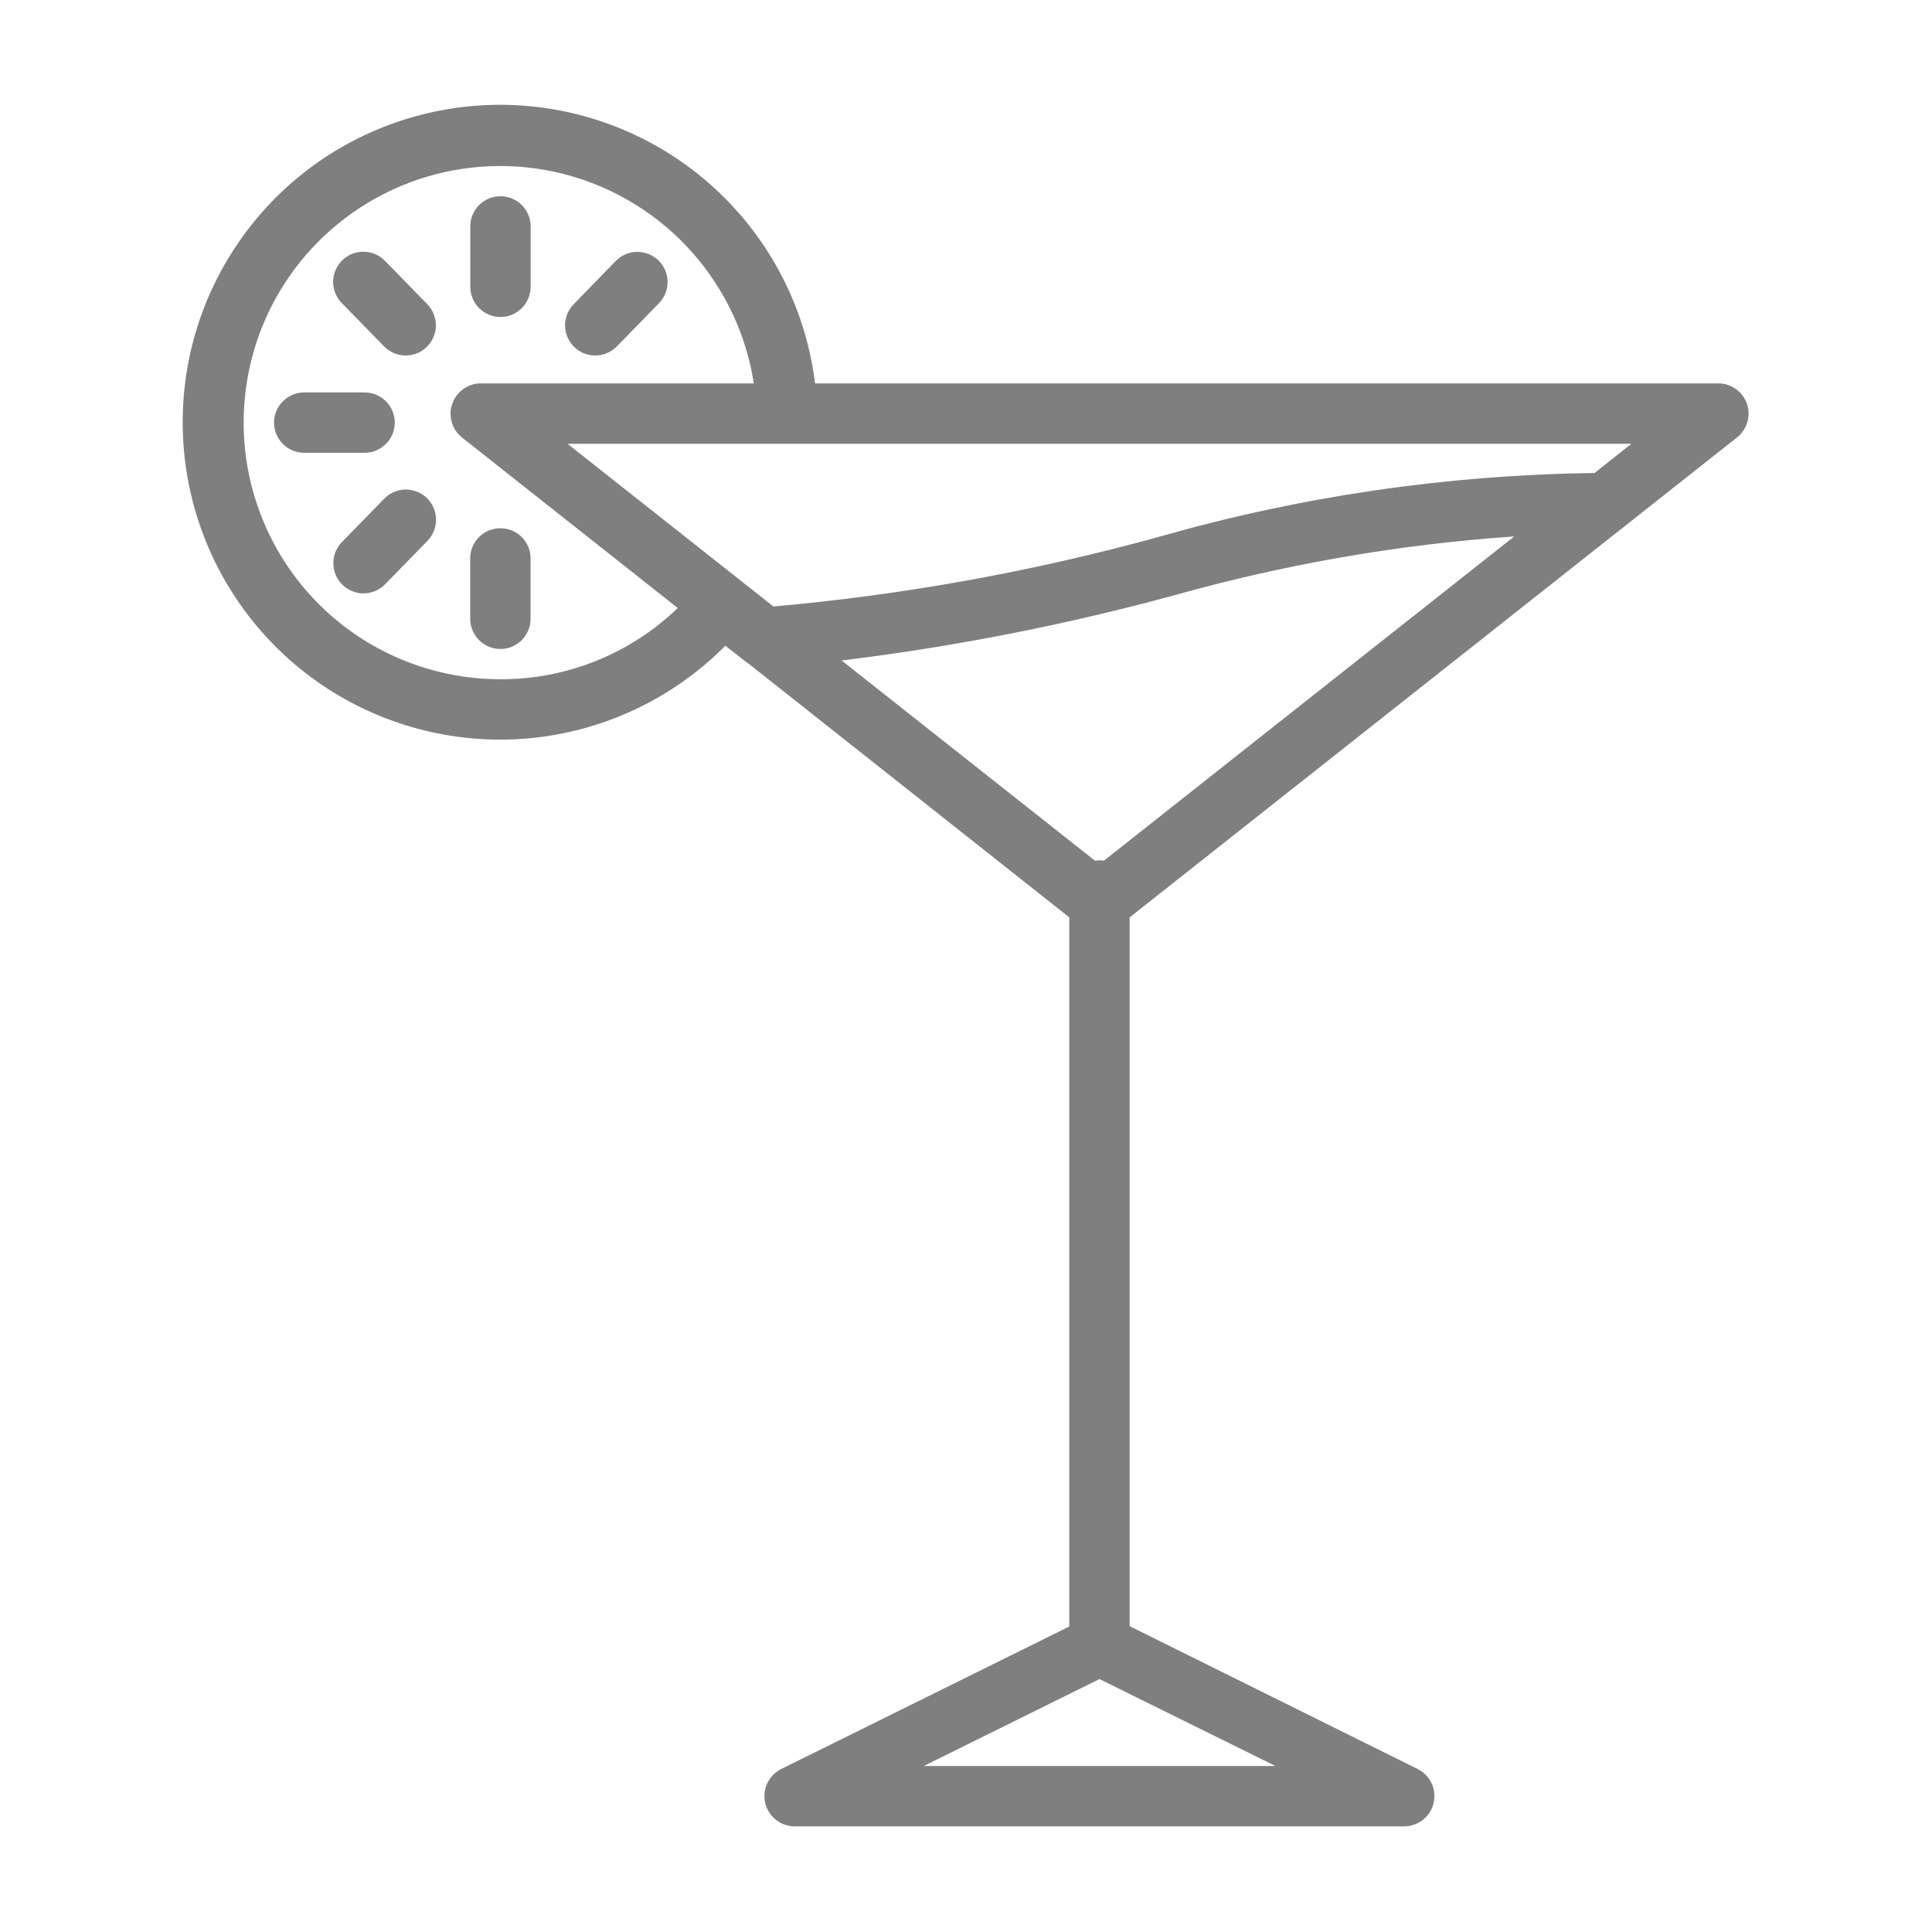 <svg width="24" height="24" viewBox="0 0 24 24" fill="none" xmlns="http://www.w3.org/2000/svg">
<path d="M13.714 10.691L13.658 10.736L13.601 10.691C13.639 10.686 13.677 10.686 13.714 10.691Z" fill="black" fill-opacity="0.5"/>
<path d="M21.578 5.434C21.639 5.385 21.684 5.319 21.706 5.244C21.728 5.169 21.726 5.089 21.701 5.015C21.675 4.941 21.627 4.877 21.563 4.832C21.5 4.787 21.423 4.762 21.345 4.763H10.125C10.016 3.877 9.61 3.055 8.973 2.43C8.336 1.805 7.506 1.415 6.619 1.323C5.731 1.231 4.839 1.443 4.087 1.923C3.336 2.404 2.77 3.126 2.481 3.97C2.193 4.814 2.199 5.731 2.499 6.571C2.799 7.411 3.375 8.125 4.133 8.595C4.891 9.065 5.787 9.265 6.673 9.161C7.559 9.056 8.383 8.655 9.011 8.021L9.236 8.198C9.253 8.213 9.272 8.227 9.293 8.239L13.283 11.396V20.205L9.705 21.975C9.629 22.013 9.568 22.075 9.532 22.151C9.496 22.228 9.487 22.314 9.506 22.396C9.525 22.479 9.571 22.552 9.637 22.605C9.703 22.658 9.785 22.687 9.87 22.688H17.445C17.53 22.687 17.612 22.658 17.678 22.605C17.744 22.552 17.79 22.479 17.809 22.396C17.828 22.314 17.819 22.228 17.783 22.151C17.747 22.075 17.686 22.013 17.61 21.975L14.033 20.201V11.396L21.578 5.434ZM6.218 8.438C5.608 8.438 5.011 8.264 4.497 7.936C3.983 7.607 3.574 7.138 3.319 6.584C3.064 6.031 2.973 5.415 3.057 4.811C3.14 4.207 3.396 3.64 3.792 3.177C4.189 2.714 4.71 2.374 5.294 2.198C5.878 2.022 6.5 2.017 7.086 2.184C7.673 2.351 8.199 2.683 8.603 3.14C9.006 3.597 9.271 4.16 9.364 4.763H5.97C5.892 4.763 5.817 4.788 5.754 4.834C5.691 4.879 5.643 4.943 5.618 5.016C5.592 5.09 5.59 5.169 5.612 5.244C5.633 5.319 5.677 5.385 5.738 5.434L8.419 7.553C7.828 8.123 7.038 8.44 6.218 8.438ZM9.214 7.223L9.21 7.219C9.206 7.215 9.203 7.215 9.199 7.211L7.05 5.513H20.265L19.808 5.876C17.974 5.899 16.151 6.166 14.389 6.671C12.824 7.102 11.224 7.39 9.608 7.534L9.214 7.223ZM15.844 21.938H11.475L13.658 20.858L15.844 21.938ZM13.714 10.691L13.658 10.736L13.601 10.691L10.455 8.205C11.845 8.035 13.221 7.766 14.572 7.399C15.956 7.009 17.376 6.762 18.81 6.664L13.714 10.691Z" fill="black" fill-opacity="0.5"/>
<path d="M6.217 3.938C6.117 3.938 6.022 3.898 5.952 3.828C5.881 3.757 5.842 3.662 5.842 3.562V2.812C5.842 2.713 5.881 2.618 5.952 2.547C6.022 2.477 6.117 2.438 6.217 2.438C6.316 2.438 6.412 2.477 6.482 2.547C6.552 2.618 6.592 2.713 6.592 2.812V3.562C6.592 3.662 6.552 3.757 6.482 3.828C6.412 3.898 6.316 3.938 6.217 3.938Z" fill="black" fill-opacity="0.5"/>
<path d="M5.039 4.416C4.989 4.416 4.94 4.406 4.894 4.387C4.848 4.368 4.806 4.339 4.771 4.303L4.247 3.766C4.212 3.731 4.185 3.689 4.166 3.643C4.147 3.597 4.138 3.548 4.138 3.499C4.139 3.449 4.149 3.4 4.168 3.355C4.188 3.309 4.216 3.268 4.252 3.233C4.287 3.199 4.329 3.172 4.375 3.153C4.421 3.135 4.47 3.126 4.52 3.127C4.569 3.128 4.618 3.138 4.663 3.158C4.709 3.178 4.75 3.207 4.784 3.242L5.308 3.779C5.359 3.832 5.394 3.899 5.408 3.972C5.422 4.044 5.414 4.119 5.385 4.187C5.356 4.255 5.308 4.313 5.247 4.354C5.185 4.395 5.113 4.416 5.039 4.416Z" fill="black" fill-opacity="0.5"/>
<path d="M7.395 4.416C7.321 4.416 7.249 4.395 7.187 4.354C7.126 4.313 7.078 4.255 7.049 4.187C7.02 4.119 7.012 4.044 7.026 3.972C7.04 3.899 7.074 3.833 7.126 3.78L7.649 3.242C7.719 3.171 7.813 3.13 7.913 3.129C8.012 3.128 8.108 3.166 8.18 3.235C8.251 3.305 8.292 3.4 8.293 3.499C8.294 3.599 8.256 3.694 8.187 3.766L7.663 4.303C7.628 4.339 7.587 4.367 7.54 4.387C7.494 4.406 7.445 4.416 7.395 4.416Z" fill="black" fill-opacity="0.5"/>
<path d="M4.516 7.371C4.442 7.371 4.37 7.349 4.308 7.308C4.247 7.267 4.199 7.209 4.17 7.141C4.142 7.073 4.134 6.998 4.147 6.926C4.161 6.854 4.196 6.787 4.247 6.734L4.771 6.197C4.805 6.161 4.846 6.132 4.892 6.113C4.937 6.093 4.986 6.082 5.035 6.081C5.085 6.081 5.134 6.09 5.18 6.108C5.226 6.126 5.268 6.153 5.304 6.188C5.339 6.222 5.367 6.264 5.387 6.309C5.406 6.355 5.416 6.404 5.417 6.453C5.417 6.503 5.408 6.552 5.389 6.598C5.37 6.644 5.343 6.685 5.308 6.721L4.784 7.258C4.749 7.293 4.708 7.322 4.661 7.341C4.615 7.361 4.566 7.371 4.516 7.371Z" fill="black" fill-opacity="0.5"/>
<path d="M4.529 5.625H3.779C3.68 5.625 3.584 5.585 3.514 5.515C3.444 5.445 3.404 5.349 3.404 5.25C3.404 5.151 3.444 5.055 3.514 4.985C3.584 4.915 3.68 4.875 3.779 4.875H4.529C4.629 4.875 4.724 4.915 4.794 4.985C4.865 5.055 4.904 5.151 4.904 5.25C4.904 5.349 4.865 5.445 4.794 5.515C4.724 5.585 4.629 5.625 4.529 5.625Z" fill="black" fill-opacity="0.5"/>
<path d="M6.216 8.062C6.117 8.062 6.021 8.022 5.951 7.952C5.881 7.881 5.841 7.786 5.841 7.687V6.937C5.841 6.837 5.881 6.742 5.951 6.671C6.021 6.601 6.117 6.562 6.216 6.562C6.316 6.562 6.411 6.601 6.481 6.671C6.552 6.742 6.591 6.837 6.591 6.937V7.687C6.591 7.786 6.552 7.881 6.481 7.952C6.411 8.022 6.316 8.062 6.216 8.062Z" fill="black" fill-opacity="0.5"/>
</svg>
